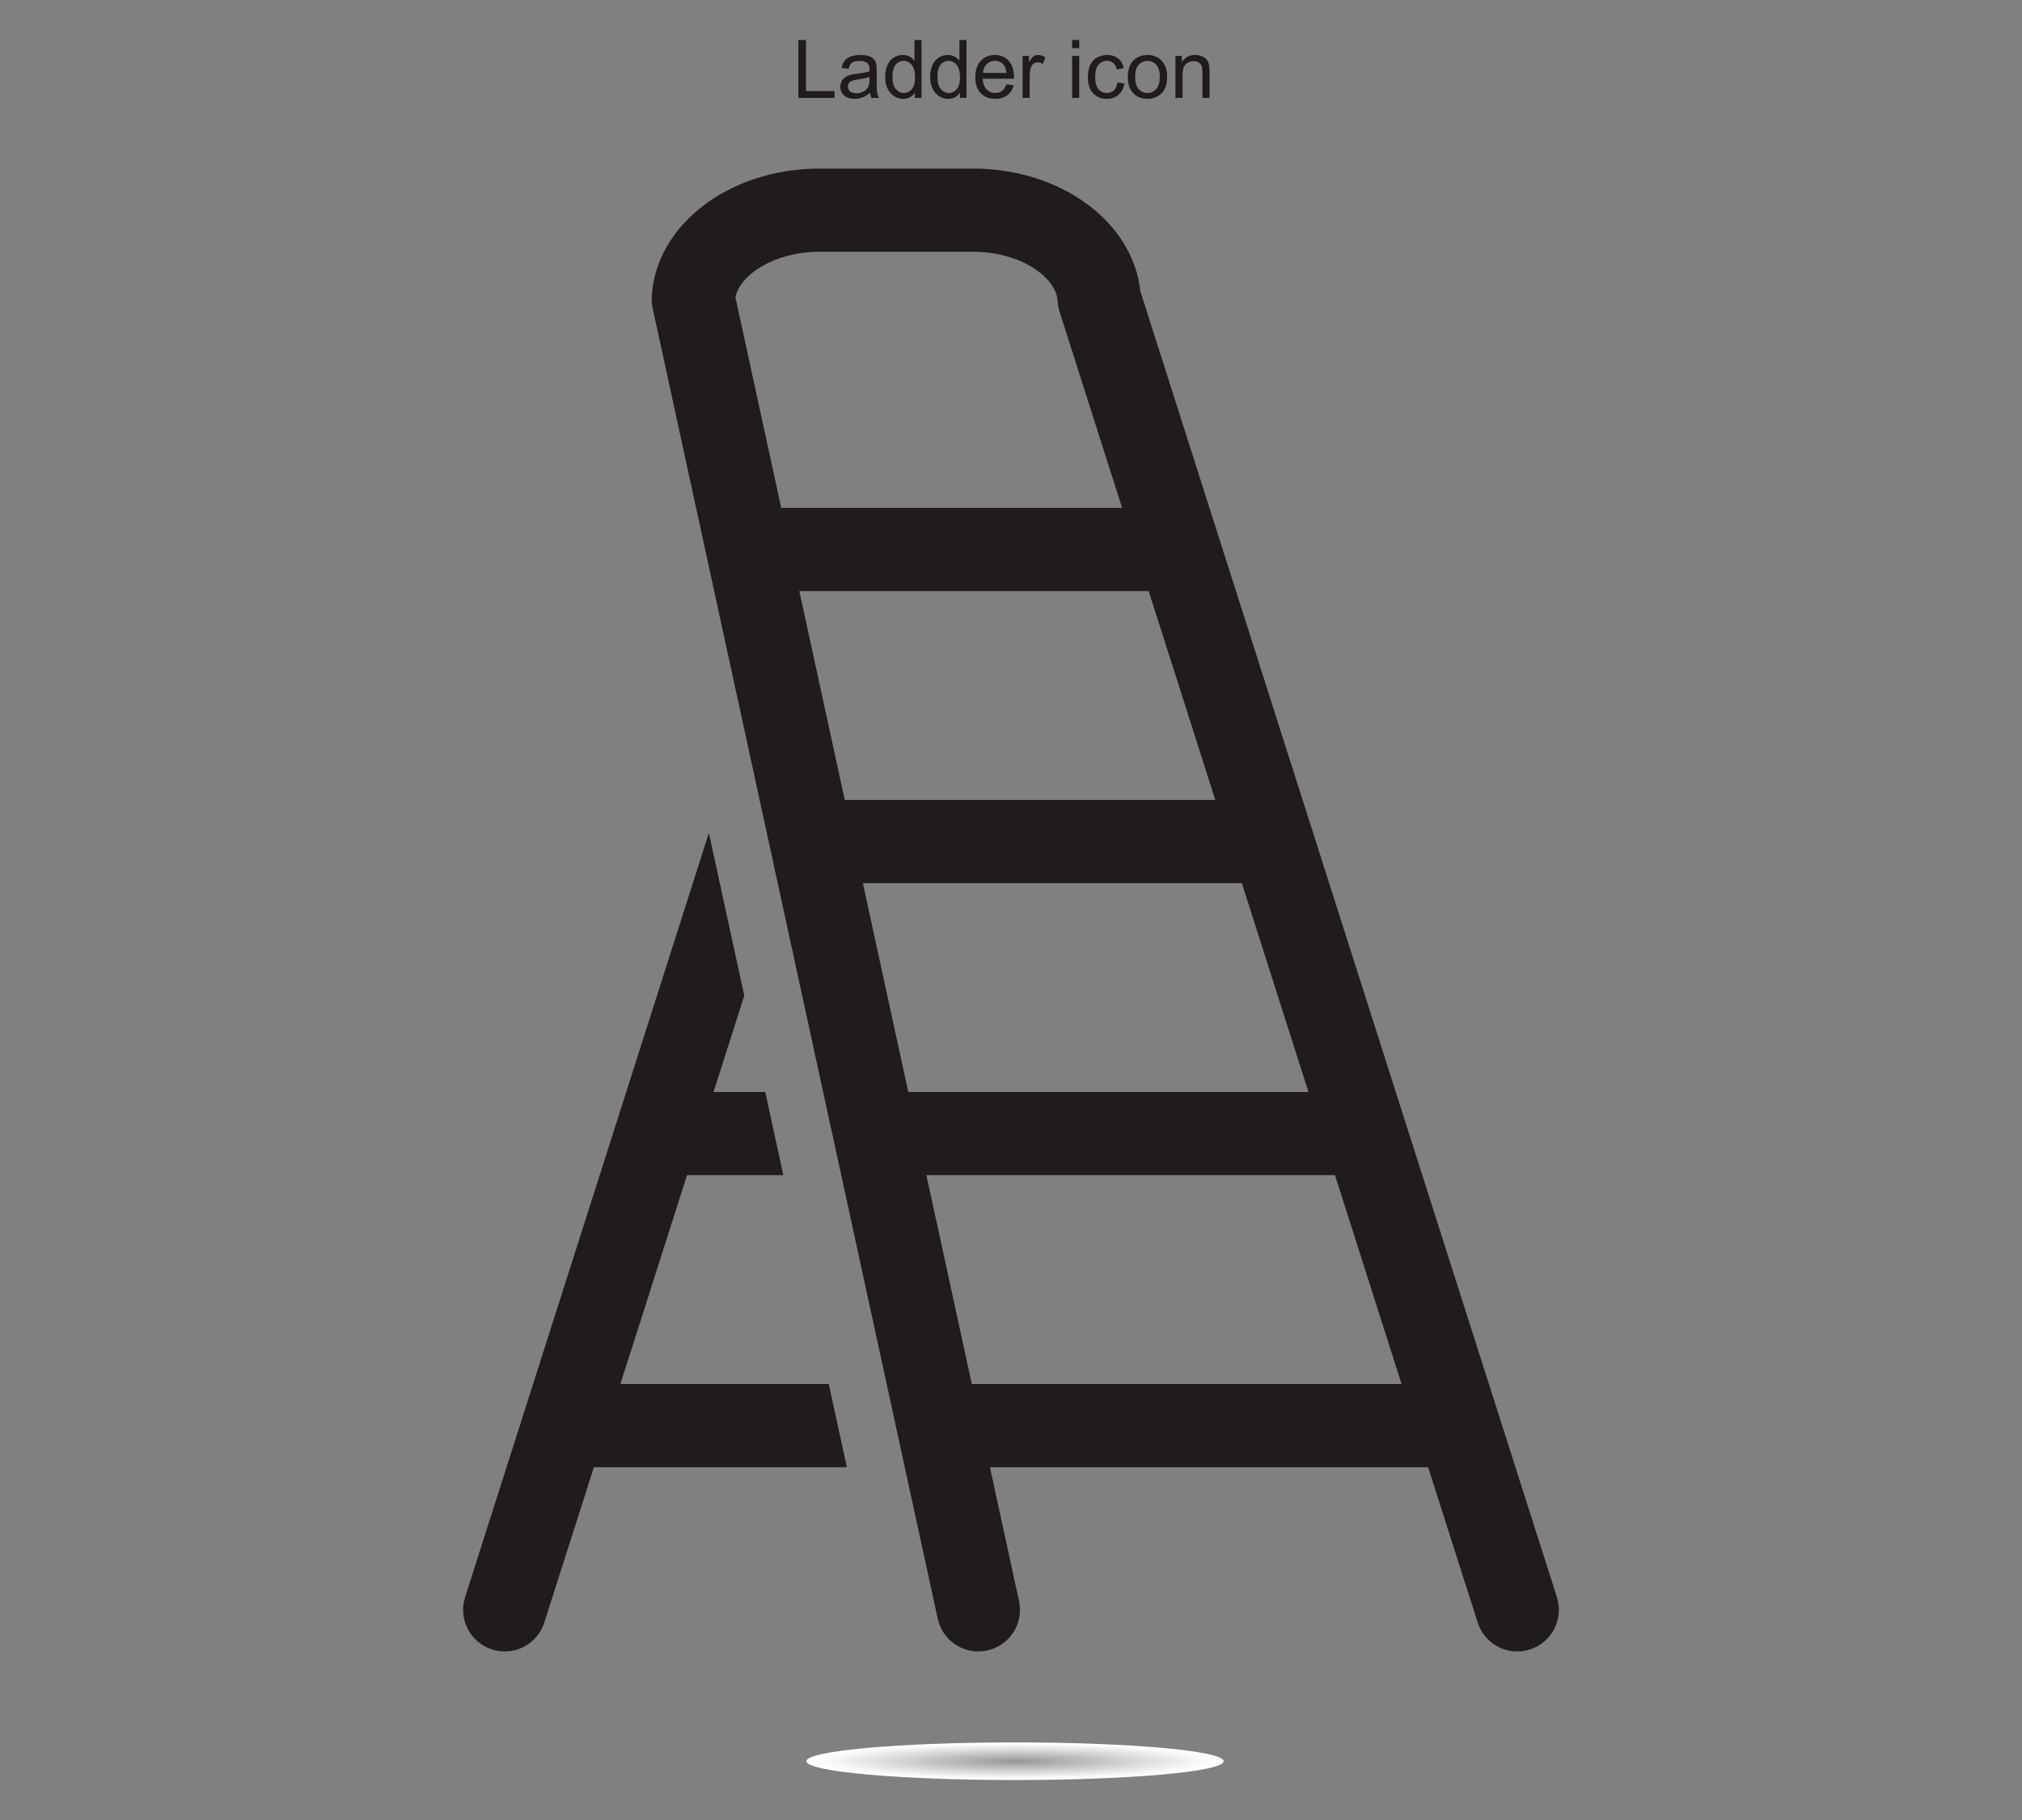 <?xml version="1.0" encoding="UTF-8"?> <svg xmlns="http://www.w3.org/2000/svg" xmlns:xlink="http://www.w3.org/1999/xlink" width="5000" height="4500" viewBox="0 0 5000 4500"><rect x="0" y="0" width="5000" height="4500" fill="#808080" stroke="none"/><defs><clipPath id="clip-0"><path clip-rule="nonzero" d="M 1993 4308 L 3026 4308 L 3026 4402 L 1993 4402 Z M 1993 4308 "></path></clipPath><clipPath id="clip-1"><path clip-rule="nonzero" d="M 2509.879 4401.129 C 2224.93 4401.129 1993.922 4380.309 1993.922 4354.641 C 1993.922 4328.961 2224.93 4308.148 2509.879 4308.148 C 2794.84 4308.148 3025.859 4328.961 3025.859 4354.641 C 3025.859 4380.309 2794.84 4401.129 2509.879 4401.129 "></path></clipPath><clipPath id="clip-2"><path clip-rule="nonzero" d="M 2509.879 4401.129 C 2224.93 4401.129 1993.922 4380.309 1993.922 4354.641 C 1993.922 4328.961 2224.93 4308.148 2509.879 4308.148 C 2794.84 4308.148 3025.859 4328.961 3025.859 4354.641 C 3025.859 4380.309 2794.84 4401.129 2509.879 4401.129 "></path></clipPath><radialGradient id="radial-pattern-0" gradientUnits="userSpaceOnUse" cx="0" cy="0" fx="0" fy="0" r="281.218" gradientTransform="matrix(1.835, 0, 0, 0.165, 2509.89, 4354.64)"><stop offset="0" stop-color="rgb(59.003%, 59.395%, 59.314%)" stop-opacity="1"></stop><stop offset="0.008" stop-color="rgb(59.122%, 59.633%, 59.578%)" stop-opacity="1"></stop><stop offset="0.012" stop-color="rgb(59.201%, 59.792%, 59.753%)" stop-opacity="1"></stop><stop offset="0.016" stop-color="rgb(59.346%, 59.949%, 59.941%)" stop-opacity="1"></stop><stop offset="0.02" stop-color="rgb(59.563%, 60.104%, 60.139%)" stop-opacity="1"></stop><stop offset="0.023" stop-color="rgb(59.785%, 60.26%, 60.341%)" stop-opacity="1"></stop><stop offset="0.027" stop-color="rgb(60.005%, 60.414%, 60.541%)" stop-opacity="1"></stop><stop offset="0.031" stop-color="rgb(60.207%, 60.547%, 60.689%)" stop-opacity="1"></stop><stop offset="0.035" stop-color="rgb(60.381%, 60.652%, 60.777%)" stop-opacity="1"></stop><stop offset="0.039" stop-color="rgb(60.553%, 60.756%, 60.86%)" stop-opacity="1"></stop><stop offset="0.043" stop-color="rgb(60.724%, 60.86%, 60.942%)" stop-opacity="1"></stop><stop offset="0.047" stop-color="rgb(60.895%, 60.992%, 61.063%)" stop-opacity="1"></stop><stop offset="0.051" stop-color="rgb(61.064%, 61.163%, 61.227%)" stop-opacity="1"></stop><stop offset="0.055" stop-color="rgb(61.234%, 61.342%, 61.404%)" stop-opacity="1"></stop><stop offset="0.059" stop-color="rgb(61.403%, 61.519%, 61.58%)" stop-opacity="1"></stop><stop offset="0.062" stop-color="rgb(61.572%, 61.697%, 61.732%)" stop-opacity="1"></stop><stop offset="0.066" stop-color="rgb(61.743%, 61.876%, 61.85%)" stop-opacity="1"></stop><stop offset="0.07" stop-color="rgb(61.913%, 62.054%, 61.96%)" stop-opacity="1"></stop><stop offset="0.074" stop-color="rgb(62.083%, 62.234%, 62.07%)" stop-opacity="1"></stop><stop offset="0.078" stop-color="rgb(62.244%, 62.402%, 62.216%)" stop-opacity="1"></stop><stop offset="0.082" stop-color="rgb(62.387%, 62.553%, 62.411%)" stop-opacity="1"></stop><stop offset="0.086" stop-color="rgb(62.524%, 62.698%, 62.625%)" stop-opacity="1"></stop><stop offset="0.09" stop-color="rgb(62.662%, 62.843%, 62.837%)" stop-opacity="1"></stop><stop offset="0.094" stop-color="rgb(62.837%, 63.005%, 63.039%)" stop-opacity="1"></stop><stop offset="0.098" stop-color="rgb(63.074%, 63.194%, 63.222%)" stop-opacity="1"></stop><stop offset="0.102" stop-color="rgb(63.335%, 63.393%, 63.399%)" stop-opacity="1"></stop><stop offset="0.105" stop-color="rgb(63.596%, 63.593%, 63.577%)" stop-opacity="1"></stop><stop offset="0.109" stop-color="rgb(63.831%, 63.809%, 63.765%)" stop-opacity="1"></stop><stop offset="0.113" stop-color="rgb(64.023%, 64.055%, 63.969%)" stop-opacity="1"></stop><stop offset="0.117" stop-color="rgb(64.192%, 64.314%, 64.18%)" stop-opacity="1"></stop><stop offset="0.121" stop-color="rgb(64.365%, 64.575%, 64.392%)" stop-opacity="1"></stop><stop offset="0.125" stop-color="rgb(64.558%, 64.822%, 64.597%)" stop-opacity="1"></stop><stop offset="0.129" stop-color="rgb(64.798%, 65.041%, 64.787%)" stop-opacity="1"></stop><stop offset="0.133" stop-color="rgb(65.06%, 65.245%, 64.969%)" stop-opacity="1"></stop><stop offset="0.137" stop-color="rgb(65.324%, 65.45%, 65.154%)" stop-opacity="1"></stop><stop offset="0.141" stop-color="rgb(65.569%, 65.651%, 65.338%)" stop-opacity="1"></stop><stop offset="0.145" stop-color="rgb(65.77%, 65.846%, 65.526%)" stop-opacity="1"></stop><stop offset="0.148" stop-color="rgb(65.944%, 66.034%, 65.715%)" stop-opacity="1"></stop><stop offset="0.152" stop-color="rgb(66.119%, 66.225%, 65.906%)" stop-opacity="1"></stop><stop offset="0.156" stop-color="rgb(66.295%, 66.4%, 66.078%)" stop-opacity="1"></stop><stop offset="0.16" stop-color="rgb(66.472%, 66.537%, 66.2%)" stop-opacity="1"></stop><stop offset="0.164" stop-color="rgb(66.649%, 66.652%, 66.293%)" stop-opacity="1"></stop><stop offset="0.168" stop-color="rgb(66.827%, 66.765%, 66.385%)" stop-opacity="1"></stop><stop offset="0.172" stop-color="rgb(67.004%, 66.888%, 66.492%)" stop-opacity="1"></stop><stop offset="0.176" stop-color="rgb(67.181%, 67.055%, 66.65%)" stop-opacity="1"></stop><stop offset="0.18" stop-color="rgb(67.357%, 67.245%, 66.843%)" stop-opacity="1"></stop><stop offset="0.184" stop-color="rgb(67.535%, 67.439%, 67.036%)" stop-opacity="1"></stop><stop offset="0.188" stop-color="rgb(67.711%, 67.632%, 67.23%)" stop-opacity="1"></stop><stop offset="0.191" stop-color="rgb(67.889%, 67.825%, 67.426%)" stop-opacity="1"></stop><stop offset="0.195" stop-color="rgb(68.065%, 68.019%, 67.621%)" stop-opacity="1"></stop><stop offset="0.199" stop-color="rgb(68.243%, 68.214%, 67.818%)" stop-opacity="1"></stop><stop offset="0.203" stop-color="rgb(68.42%, 68.408%, 68.013%)" stop-opacity="1"></stop><stop offset="0.207" stop-color="rgb(68.599%, 68.604%, 68.211%)" stop-opacity="1"></stop><stop offset="0.211" stop-color="rgb(68.776%, 68.799%, 68.408%)" stop-opacity="1"></stop><stop offset="0.215" stop-color="rgb(68.956%, 68.996%, 68.607%)" stop-opacity="1"></stop><stop offset="0.219" stop-color="rgb(69.128%, 69.186%, 68.803%)" stop-opacity="1"></stop><stop offset="0.223" stop-color="rgb(69.258%, 69.33%, 68.99%)" stop-opacity="1"></stop><stop offset="0.227" stop-color="rgb(69.347%, 69.431%, 69.164%)" stop-opacity="1"></stop><stop offset="0.23" stop-color="rgb(69.437%, 69.53%, 69.337%)" stop-opacity="1"></stop><stop offset="0.234" stop-color="rgb(69.527%, 69.632%, 69.51%)" stop-opacity="1"></stop><stop offset="0.238" stop-color="rgb(69.664%, 69.783%, 69.659%)" stop-opacity="1"></stop><stop offset="0.242" stop-color="rgb(69.843%, 69.98%, 69.788%)" stop-opacity="1"></stop><stop offset="0.246" stop-color="rgb(70.024%, 70.178%, 69.916%)" stop-opacity="1"></stop><stop offset="0.25" stop-color="rgb(70.203%, 70.375%, 70.044%)" stop-opacity="1"></stop><stop offset="0.254" stop-color="rgb(70.474%, 70.595%, 70.207%)" stop-opacity="1"></stop><stop offset="0.262" stop-color="rgb(70.836%, 70.834%, 70.406%)" stop-opacity="1"></stop><stop offset="0.27" stop-color="rgb(71.198%, 71.153%, 70.705%)" stop-opacity="1"></stop><stop offset="0.277" stop-color="rgb(71.559%, 71.555%, 71.114%)" stop-opacity="1"></stop><stop offset="0.285" stop-color="rgb(71.922%, 71.886%, 71.5%)" stop-opacity="1"></stop><stop offset="0.293" stop-color="rgb(72.285%, 72.139%, 71.857%)" stop-opacity="1"></stop><stop offset="0.301" stop-color="rgb(72.65%, 72.456%, 72.173%)" stop-opacity="1"></stop><stop offset="0.309" stop-color="rgb(73.015%, 72.856%, 72.444%)" stop-opacity="1"></stop><stop offset="0.316" stop-color="rgb(73.381%, 73.196%, 72.752%)" stop-opacity="1"></stop><stop offset="0.324" stop-color="rgb(73.746%, 73.459%, 73.109%)" stop-opacity="1"></stop><stop offset="0.332" stop-color="rgb(74.113%, 73.778%, 73.434%)" stop-opacity="1"></stop><stop offset="0.34" stop-color="rgb(74.481%, 74.178%, 73.715%)" stop-opacity="1"></stop><stop offset="0.348" stop-color="rgb(74.849%, 74.527%, 73.965%)" stop-opacity="1"></stop><stop offset="0.355" stop-color="rgb(75.217%, 74.796%, 74.184%)" stop-opacity="1"></stop><stop offset="0.363" stop-color="rgb(75.586%, 75.113%, 74.481%)" stop-opacity="1"></stop><stop offset="0.371" stop-color="rgb(75.957%, 75.517%, 74.892%)" stop-opacity="1"></stop><stop offset="0.379" stop-color="rgb(76.259%, 75.864%, 75.307%)" stop-opacity="1"></stop><stop offset="0.387" stop-color="rgb(76.469%, 76.108%, 75.693%)" stop-opacity="1"></stop><stop offset="0.395" stop-color="rgb(76.646%, 76.297%, 75.966%)" stop-opacity="1"></stop><stop offset="0.398" stop-color="rgb(76.871%, 76.494%, 76.123%)" stop-opacity="1"></stop><stop offset="0.402" stop-color="rgb(77.148%, 76.729%, 76.265%)" stop-opacity="1"></stop><stop offset="0.406" stop-color="rgb(77.428%, 76.964%, 76.407%)" stop-opacity="1"></stop><stop offset="0.41" stop-color="rgb(77.724%, 77.289%, 76.675%)" stop-opacity="1"></stop><stop offset="0.418" stop-color="rgb(77.974%, 77.69%, 77.1%)" stop-opacity="1"></stop><stop offset="0.426" stop-color="rgb(78.223%, 78.038%, 77.478%)" stop-opacity="1"></stop><stop offset="0.434" stop-color="rgb(78.564%, 78.323%, 77.744%)" stop-opacity="1"></stop><stop offset="0.441" stop-color="rgb(78.938%, 78.641%, 78.04%)" stop-opacity="1"></stop><stop offset="0.449" stop-color="rgb(79.315%, 79.047%, 78.453%)" stop-opacity="1"></stop><stop offset="0.457" stop-color="rgb(79.692%, 79.436%, 78.845%)" stop-opacity="1"></stop><stop offset="0.465" stop-color="rgb(80.069%, 79.741%, 79.124%)" stop-opacity="1"></stop><stop offset="0.473" stop-color="rgb(80.444%, 80.057%, 79.419%)" stop-opacity="1"></stop><stop offset="0.48" stop-color="rgb(80.824%, 80.463%, 79.832%)" stop-opacity="1"></stop><stop offset="0.488" stop-color="rgb(81.206%, 80.91%, 80.301%)" stop-opacity="1"></stop><stop offset="0.496" stop-color="rgb(81.587%, 81.358%, 80.771%)" stop-opacity="1"></stop><stop offset="0.504" stop-color="rgb(81.874%, 81.696%, 81.125%)" stop-opacity="1"></stop><stop offset="0.508" stop-color="rgb(82.065%, 81.88%, 81.346%)" stop-opacity="1"></stop><stop offset="0.512" stop-color="rgb(82.253%, 82.022%, 81.549%)" stop-opacity="1"></stop><stop offset="0.516" stop-color="rgb(82.443%, 82.162%, 81.752%)" stop-opacity="1"></stop><stop offset="0.52" stop-color="rgb(82.631%, 82.303%, 81.955%)" stop-opacity="1"></stop><stop offset="0.523" stop-color="rgb(82.874%, 82.544%, 82.24%)" stop-opacity="1"></stop><stop offset="0.535" stop-color="rgb(83.072%, 82.774%, 82.486%)" stop-opacity="1"></stop><stop offset="0.539" stop-color="rgb(83.209%, 82.935%, 82.622%)" stop-opacity="1"></stop><stop offset="0.543" stop-color="rgb(83.394%, 83.151%, 82.777%)" stop-opacity="1"></stop><stop offset="0.547" stop-color="rgb(83.588%, 83.379%, 82.935%)" stop-opacity="1"></stop><stop offset="0.551" stop-color="rgb(83.78%, 83.604%, 83.092%)" stop-opacity="1"></stop><stop offset="0.555" stop-color="rgb(83.972%, 83.798%, 83.237%)" stop-opacity="1"></stop><stop offset="0.559" stop-color="rgb(84.163%, 83.949%, 83.365%)" stop-opacity="1"></stop><stop offset="0.562" stop-color="rgb(84.354%, 84.09%, 83.487%)" stop-opacity="1"></stop><stop offset="0.566" stop-color="rgb(84.544%, 84.23%, 83.611%)" stop-opacity="1"></stop><stop offset="0.57" stop-color="rgb(84.737%, 84.402%, 83.778%)" stop-opacity="1"></stop><stop offset="0.574" stop-color="rgb(84.929%, 84.621%, 84.006%)" stop-opacity="1"></stop><stop offset="0.578" stop-color="rgb(85.124%, 84.854%, 84.251%)" stop-opacity="1"></stop><stop offset="0.582" stop-color="rgb(85.318%, 85.086%, 84.499%)" stop-opacity="1"></stop><stop offset="0.586" stop-color="rgb(85.513%, 85.291%, 84.706%)" stop-opacity="1"></stop><stop offset="0.59" stop-color="rgb(85.704%, 85.449%, 84.854%)" stop-opacity="1"></stop><stop offset="0.594" stop-color="rgb(85.896%, 85.593%, 84.979%)" stop-opacity="1"></stop><stop offset="0.598" stop-color="rgb(86.087%, 85.735%, 85.104%)" stop-opacity="1"></stop><stop offset="0.602" stop-color="rgb(86.348%, 85.988%, 85.355%)" stop-opacity="1"></stop><stop offset="0.613" stop-color="rgb(86.565%, 86.229%, 85.606%)" stop-opacity="1"></stop><stop offset="0.617" stop-color="rgb(86.688%, 86.378%, 85.765%)" stop-opacity="1"></stop><stop offset="0.621" stop-color="rgb(86.861%, 86.586%, 85.985%)" stop-opacity="1"></stop><stop offset="0.625" stop-color="rgb(87.057%, 86.823%, 86.238%)" stop-opacity="1"></stop><stop offset="0.629" stop-color="rgb(87.35%, 87.158%, 86.589%)" stop-opacity="1"></stop><stop offset="0.637" stop-color="rgb(87.74%, 87.52%, 86.943%)" stop-opacity="1"></stop><stop offset="0.645" stop-color="rgb(88.107%, 87.823%, 87.21%)" stop-opacity="1"></stop><stop offset="0.652" stop-color="rgb(88.385%, 88.193%, 87.512%)" stop-opacity="1"></stop><stop offset="0.66" stop-color="rgb(88.589%, 88.597%, 87.852%)" stop-opacity="1"></stop><stop offset="0.668" stop-color="rgb(88.792%, 88.918%, 88.246%)" stop-opacity="1"></stop><stop offset="0.676" stop-color="rgb(89.003%, 89.168%, 88.669%)" stop-opacity="1"></stop><stop offset="0.684" stop-color="rgb(89.31%, 89.445%, 89.009%)" stop-opacity="1"></stop><stop offset="0.691" stop-color="rgb(89.697%, 89.742%, 89.275%)" stop-opacity="1"></stop><stop offset="0.699" stop-color="rgb(90.085%, 90.041%, 89.543%)" stop-opacity="1"></stop><stop offset="0.707" stop-color="rgb(90.466%, 90.344%, 89.813%)" stop-opacity="1"></stop><stop offset="0.715" stop-color="rgb(90.761%, 90.712%, 90.121%)" stop-opacity="1"></stop><stop offset="0.723" stop-color="rgb(90.973%, 91.136%, 90.466%)" stop-opacity="1"></stop><stop offset="0.73" stop-color="rgb(91.277%, 91.505%, 90.866%)" stop-opacity="1"></stop><stop offset="0.738" stop-color="rgb(91.666%, 91.815%, 91.318%)" stop-opacity="1"></stop><stop offset="0.746" stop-color="rgb(92.062%, 92.22%, 91.815%)" stop-opacity="1"></stop><stop offset="0.762" stop-color="rgb(92.358%, 92.543%, 92.152%)" stop-opacity="1"></stop><stop offset="0.766" stop-color="rgb(92.552%, 92.697%, 92.293%)" stop-opacity="1"></stop><stop offset="0.77" stop-color="rgb(92.749%, 92.85%, 92.43%)" stop-opacity="1"></stop><stop offset="0.773" stop-color="rgb(92.944%, 93.002%, 92.569%)" stop-opacity="1"></stop><stop offset="0.777" stop-color="rgb(93.098%, 93.146%, 92.747%)" stop-opacity="1"></stop><stop offset="0.781" stop-color="rgb(93.205%, 93.277%, 92.97%)" stop-opacity="1"></stop><stop offset="0.785" stop-color="rgb(93.306%, 93.407%, 93.198%)" stop-opacity="1"></stop><stop offset="0.789" stop-color="rgb(93.407%, 93.535%, 93.425%)" stop-opacity="1"></stop><stop offset="0.793" stop-color="rgb(93.546%, 93.675%, 93.619%)" stop-opacity="1"></stop><stop offset="0.797" stop-color="rgb(93.735%, 93.829%, 93.768%)" stop-opacity="1"></stop><stop offset="0.801" stop-color="rgb(93.932%, 93.983%, 93.909%)" stop-opacity="1"></stop><stop offset="0.805" stop-color="rgb(94.128%, 94.138%, 94.049%)" stop-opacity="1"></stop><stop offset="0.809" stop-color="rgb(94.325%, 94.295%, 94.226%)" stop-opacity="1"></stop><stop offset="0.812" stop-color="rgb(94.522%, 94.455%, 94.45%)" stop-opacity="1"></stop><stop offset="0.816" stop-color="rgb(94.818%, 94.695%, 94.803%)" stop-opacity="1"></stop><stop offset="0.824" stop-color="rgb(95.218%, 95.091%, 95.232%)" stop-opacity="1"></stop><stop offset="0.832" stop-color="rgb(95.624%, 95.581%, 95.61%)" stop-opacity="1"></stop><stop offset="0.84" stop-color="rgb(95.947%, 95.982%, 95.946%)" stop-opacity="1"></stop><stop offset="0.848" stop-color="rgb(96.274%, 96.391%, 96.376%)" stop-opacity="1"></stop><stop offset="0.863" stop-color="rgb(96.683%, 96.907%, 96.941%)" stop-opacity="1"></stop><stop offset="0.879" stop-color="rgb(97.061%, 97.343%, 97.408%)" stop-opacity="1"></stop><stop offset="0.891" stop-color="rgb(97.331%, 97.552%, 97.595%)" stop-opacity="1"></stop><stop offset="0.895" stop-color="rgb(97.523%, 97.614%, 97.606%)" stop-opacity="1"></stop><stop offset="0.898" stop-color="rgb(97.716%, 97.673%, 97.617%)" stop-opacity="1"></stop><stop offset="0.902" stop-color="rgb(97.993%, 97.879%, 97.797%)" stop-opacity="1"></stop><stop offset="0.914" stop-color="rgb(98.279%, 98.184%, 98.116%)" stop-opacity="1"></stop><stop offset="0.922" stop-color="rgb(98.485%, 98.444%, 98.401%)" stop-opacity="1"></stop><stop offset="0.93" stop-color="rgb(98.795%, 98.837%, 98.834%)" stop-opacity="1"></stop><stop offset="0.945" stop-color="rgb(99.156%, 99.297%, 99.339%)" stop-opacity="1"></stop><stop offset="0.957" stop-color="rgb(99.414%, 99.626%, 99.702%)" stop-opacity="1"></stop><stop offset="0.965" stop-color="rgb(99.715%, 99.866%, 99.922%)" stop-opacity="1"></stop><stop offset="0.98" stop-color="rgb(99.956%, 99.985%, 99.997%)" stop-opacity="1"></stop><stop offset="1" stop-color="rgb(100%, 100%, 100%)" stop-opacity="1"></stop></radialGradient></defs><path fill-rule="nonzero" fill="rgb(12.86%, 11.214%, 11.195%)" fill-opacity="1" d="M 1974.141 242.031 L 1974.141 98.871 L 1993.09 98.871 L 1993.09 225.141 L 2063.602 225.141 L 2063.602 242.031 L 1974.141 242.031 "></path><path fill-rule="nonzero" fill="rgb(12.86%, 11.214%, 11.195%)" fill-opacity="1" d="M 2150.121 189.98 C 2143.738 192.59 2134.172 194.801 2121.41 196.621 C 2114.18 197.672 2109.07 198.84 2106.078 200.141 C 2103.078 201.441 2100.77 203.352 2099.141 205.852 C 2097.52 208.359 2096.699 211.141 2096.699 214.199 C 2096.699 218.891 2098.48 222.801 2102.02 225.922 C 2105.57 229.051 2110.762 230.609 2117.602 230.609 C 2124.371 230.609 2130.391 229.129 2135.672 226.16 C 2140.941 223.199 2144.809 219.148 2147.289 214.012 C 2149.18 210.039 2150.121 204.18 2150.121 196.43 Z M 2151.578 229.238 C 2145.07 234.77 2138.809 238.68 2132.789 240.961 C 2126.762 243.238 2120.301 244.379 2113.398 244.379 C 2102.012 244.379 2093.25 241.59 2087.129 236.031 C 2081.012 230.461 2077.949 223.352 2077.949 214.691 C 2077.949 209.609 2079.109 204.969 2081.422 200.77 C 2083.73 196.57 2086.762 193.211 2090.5 190.672 C 2094.238 188.129 2098.461 186.211 2103.148 184.91 C 2106.602 183.988 2111.801 183.109 2118.77 182.27 C 2132.961 180.578 2143.41 178.559 2150.121 176.211 C 2150.18 173.809 2150.219 172.27 2150.219 171.621 C 2150.219 164.461 2148.559 159.422 2145.238 156.488 C 2140.75 152.52 2134.07 150.531 2125.219 150.531 C 2116.949 150.531 2110.852 151.98 2106.91 154.879 C 2102.969 157.77 2100.051 162.898 2098.172 170.262 L 2080.98 167.91 C 2082.539 160.559 2085.109 154.621 2088.691 150.09 C 2092.27 145.57 2097.449 142.078 2104.219 139.641 C 2110.988 137.199 2118.84 135.98 2127.762 135.98 C 2136.609 135.98 2143.801 137.02 2149.34 139.102 C 2154.871 141.191 2158.941 143.809 2161.551 146.969 C 2164.148 150.121 2165.969 154.109 2167.012 158.93 C 2167.602 161.922 2167.891 167.328 2167.891 175.141 L 2167.891 198.578 C 2167.891 214.922 2168.27 225.25 2169.02 229.578 C 2169.762 233.91 2171.25 238.059 2173.461 242.031 L 2155.102 242.031 C 2153.281 238.391 2152.102 234.121 2151.578 229.238 "></path><path fill-rule="nonzero" fill="rgb(12.86%, 11.214%, 11.195%)" fill-opacity="1" d="M 2206.859 190.281 C 2206.859 203.559 2209.66 213.488 2215.262 220.059 C 2220.852 226.641 2227.461 229.922 2235.078 229.922 C 2242.762 229.922 2249.289 226.789 2254.66 220.5 C 2260.031 214.219 2262.719 204.629 2262.719 191.738 C 2262.719 177.551 2259.98 167.129 2254.512 160.488 C 2249.051 153.852 2242.309 150.531 2234.301 150.531 C 2226.488 150.531 2219.961 153.719 2214.719 160.102 C 2209.48 166.48 2206.859 176.539 2206.859 190.281 Z M 2262.422 242.031 L 2262.422 228.949 C 2255.852 239.238 2246.18 244.379 2233.422 244.379 C 2225.148 244.379 2217.551 242.102 2210.621 237.539 C 2203.68 232.988 2198.309 226.621 2194.5 218.449 C 2190.699 210.281 2188.789 200.891 2188.789 190.281 C 2188.789 179.922 2190.52 170.539 2193.969 162.102 C 2197.422 153.672 2202.59 147.211 2209.5 142.719 C 2216.398 138.23 2224.109 135.98 2232.641 135.98 C 2238.891 135.98 2244.461 137.301 2249.34 139.941 C 2254.219 142.57 2258.191 146.012 2261.25 150.238 L 2261.25 98.871 L 2278.73 98.871 L 2278.73 242.031 L 2262.422 242.031 "></path><path fill-rule="nonzero" fill="rgb(12.86%, 11.214%, 11.195%)" fill-opacity="1" d="M 2318.09 190.281 C 2318.09 203.559 2320.891 213.488 2326.488 220.059 C 2332.09 226.641 2338.691 229.922 2346.309 229.922 C 2353.988 229.922 2360.52 226.789 2365.891 220.5 C 2371.262 214.219 2373.949 204.629 2373.949 191.738 C 2373.949 177.551 2371.211 167.129 2365.75 160.488 C 2360.281 153.852 2353.539 150.531 2345.531 150.531 C 2337.719 150.531 2331.191 153.719 2325.949 160.102 C 2320.711 166.48 2318.09 176.539 2318.09 190.281 Z M 2373.648 242.031 L 2373.648 228.949 C 2367.078 239.238 2357.41 244.379 2344.648 244.379 C 2336.379 244.379 2328.781 242.102 2321.852 237.539 C 2314.922 232.988 2309.539 226.621 2305.73 218.449 C 2301.93 210.281 2300.02 200.891 2300.02 190.281 C 2300.02 179.922 2301.75 170.539 2305.199 162.102 C 2308.648 153.672 2313.82 147.211 2320.73 142.719 C 2327.629 138.23 2335.34 135.98 2343.871 135.98 C 2350.121 135.98 2355.691 137.301 2360.57 139.941 C 2365.449 142.57 2369.422 146.012 2372.48 150.238 L 2372.48 98.871 L 2389.961 98.871 L 2389.961 242.031 L 2373.648 242.031 "></path><path fill-rule="nonzero" fill="rgb(12.86%, 11.214%, 11.195%)" fill-opacity="1" d="M 2430.879 180.219 L 2488.789 180.219 C 2488.012 171.488 2485.801 164.949 2482.148 160.59 C 2476.551 153.82 2469.289 150.43 2460.371 150.43 C 2452.301 150.43 2445.512 153.141 2440.012 158.539 C 2434.512 163.941 2431.469 171.172 2430.879 180.219 Z M 2488.602 208.641 L 2506.762 210.879 C 2503.891 221.488 2498.59 229.73 2490.84 235.59 C 2483.09 241.449 2473.199 244.379 2461.148 244.379 C 2445.98 244.379 2433.961 239.711 2425.07 230.359 C 2416.18 221.02 2411.738 207.922 2411.738 191.059 C 2411.738 173.609 2416.23 160.07 2425.219 150.43 C 2434.199 140.801 2445.852 135.98 2460.18 135.98 C 2474.051 135.98 2485.371 140.699 2494.16 150.141 C 2502.949 159.578 2507.352 172.859 2507.352 189.98 C 2507.352 191.02 2507.309 192.59 2507.25 194.672 L 2429.898 194.672 C 2430.551 206.059 2433.781 214.789 2439.57 220.84 C 2445.371 226.898 2452.59 229.922 2461.25 229.922 C 2467.699 229.922 2473.199 228.23 2477.762 224.852 C 2482.309 221.461 2485.93 216.059 2488.602 208.641 "></path><path fill-rule="nonzero" fill="rgb(12.86%, 11.214%, 11.195%)" fill-opacity="1" d="M 2528.629 242.031 L 2528.629 138.32 L 2544.461 138.32 L 2544.461 154.051 C 2548.488 146.691 2552.219 141.84 2555.641 139.488 C 2559.051 137.148 2562.809 135.98 2566.922 135.98 C 2572.84 135.98 2578.859 137.871 2584.98 141.641 L 2578.93 157.949 C 2574.629 155.41 2570.328 154.141 2566.039 154.141 C 2562.199 154.141 2558.75 155.301 2555.691 157.609 C 2552.629 159.922 2550.441 163.129 2549.141 167.23 C 2547.191 173.48 2546.211 180.309 2546.211 187.738 L 2546.211 242.031 L 2528.629 242.031 "></path><path fill-rule="nonzero" fill="rgb(12.86%, 11.214%, 11.195%)" fill-opacity="1" d="M 2651.102 242.031 L 2651.102 138.32 L 2668.672 138.32 L 2668.672 242.031 Z M 2651.102 119.09 L 2651.102 98.871 L 2668.672 98.871 L 2668.672 119.09 L 2651.102 119.09 "></path><path fill-rule="nonzero" fill="rgb(12.86%, 11.214%, 11.195%)" fill-opacity="1" d="M 2763.109 204.051 L 2780.391 206.289 C 2778.5 218.211 2773.672 227.531 2765.891 234.27 C 2758.109 241.012 2748.559 244.379 2737.23 244.379 C 2723.039 244.379 2711.629 239.738 2703 230.461 C 2694.371 221.191 2690.059 207.891 2690.059 190.57 C 2690.059 179.371 2691.922 169.57 2695.629 161.172 C 2699.34 152.781 2704.988 146.48 2712.57 142.281 C 2720.148 138.078 2728.41 135.98 2737.328 135.98 C 2748.59 135.98 2757.801 138.828 2764.961 144.52 C 2772.121 150.219 2776.711 158.309 2778.73 168.789 L 2761.641 171.43 C 2760.012 164.461 2757.129 159.219 2753 155.711 C 2748.871 152.191 2743.871 150.43 2738.012 150.43 C 2729.16 150.43 2721.961 153.609 2716.43 159.949 C 2710.891 166.301 2708.129 176.34 2708.129 190.078 C 2708.129 204.012 2710.801 214.141 2716.129 220.449 C 2721.469 226.77 2728.441 229.922 2737.031 229.922 C 2743.93 229.922 2749.699 227.809 2754.32 223.578 C 2758.941 219.352 2761.871 212.84 2763.109 204.051 "></path><path fill-rule="nonzero" fill="rgb(12.86%, 11.214%, 11.195%)" fill-opacity="1" d="M 2806.961 190.18 C 2806.961 203.461 2809.852 213.41 2815.648 220.012 C 2821.441 226.621 2828.73 229.922 2837.52 229.922 C 2846.25 229.922 2853.5 226.602 2859.301 219.961 C 2865.09 213.32 2867.988 203.199 2867.988 189.59 C 2867.988 176.77 2865.078 167.051 2859.25 160.441 C 2853.422 153.84 2846.18 150.531 2837.52 150.531 C 2828.73 150.531 2821.441 153.82 2815.648 160.391 C 2809.852 166.969 2806.961 176.898 2806.961 190.18 Z M 2788.891 190.18 C 2788.891 170.969 2794.23 156.75 2804.898 147.5 C 2813.82 139.82 2824.699 135.98 2837.52 135.98 C 2851.781 135.98 2863.43 140.648 2872.48 149.988 C 2881.531 159.34 2886.059 172.238 2886.059 188.711 C 2886.059 202.059 2884.051 212.559 2880.051 220.211 C 2876.051 227.859 2870.219 233.801 2862.57 238.031 C 2854.922 242.262 2846.57 244.379 2837.52 244.379 C 2823 244.379 2811.27 239.719 2802.32 230.41 C 2793.359 221.102 2788.891 207.691 2788.891 190.18 "></path><path fill-rule="nonzero" fill="rgb(12.86%, 11.214%, 11.195%)" fill-opacity="1" d="M 2906.66 242.031 L 2906.66 138.32 L 2922.48 138.32 L 2922.48 153.07 C 2930.102 141.68 2941.102 135.98 2955.488 135.98 C 2961.738 135.98 2967.488 137.102 2972.73 139.352 C 2977.969 141.59 2981.891 144.539 2984.488 148.191 C 2987.102 151.828 2988.922 156.16 2989.961 161.172 C 2990.609 164.43 2990.941 170.129 2990.941 178.262 L 2990.941 242.031 L 2973.359 242.031 L 2973.359 178.949 C 2973.359 171.789 2972.68 166.43 2971.309 162.879 C 2969.941 159.34 2967.52 156.5 2964.039 154.391 C 2960.551 152.27 2956.469 151.211 2951.781 151.211 C 2944.289 151.211 2937.828 153.59 2932.391 158.34 C 2926.961 163.102 2924.238 172.109 2924.238 185.391 L 2924.238 242.031 L 2906.66 242.031 "></path><g clip-path="url(#clip-0)"><g clip-path="url(#clip-1)"><g clip-path="url(#clip-2)"><path fill-rule="nonzero" fill="url(#radial-pattern-0)" d="M 1993.922 4308.148 L 1993.922 4401.129 L 3025.859 4401.129 L 3025.859 4308.148 Z M 1993.922 4308.148 "></path></g></g></g><path fill-rule="nonzero" fill="rgb(12.86%, 11.214%, 11.195%)" fill-opacity="1" d="M 2049.371 3422.039 L 1534.121 3422.039 L 1698.852 2905.66 L 1937.02 2905.66 L 1892.27 2699.949 L 1764.469 2699.949 L 1840.449 2461.762 L 1752.898 2059.352 L 1150.059 3949.121 C 1132.801 4003.238 1162.672 4061.102 1216.789 4078.371 C 1227.18 4081.68 1237.719 4083.262 1248.07 4083.262 C 1291.641 4083.262 1332.09 4055.359 1346.039 4011.629 L 1468.5 3627.75 L 2094.121 3627.75 L 2049.371 3422.039 "></path><path fill-rule="nonzero" fill="rgb(12.86%, 11.214%, 11.195%)" fill-opacity="1" d="M 2403.102 3422.039 L 2290.762 2905.66 L 3301.148 2905.66 L 3465.879 3422.039 Z M 2026.961 622.449 L 2405.559 622.449 C 2525.609 622.449 2612.539 687.059 2615.488 745.051 C 2615.941 753.898 2617.531 762.648 2620.219 771.09 L 2774.828 1255.762 L 1931.82 1255.762 L 1818.449 734.641 C 1830.449 679.602 1914.059 622.449 2026.961 622.449 Z M 2133.672 2183.559 L 3070.801 2183.559 L 3235.531 2699.949 L 2246.012 2699.949 Z M 3005.18 1977.852 L 2088.91 1977.852 L 1976.57 1461.461 L 2840.449 1461.461 Z M 3849.941 3949.121 L 3014.051 1328.801 C 3013.828 1328.07 3013.59 1327.352 3013.352 1326.621 L 2819.77 719.77 C 2801.648 548.68 2623.18 416.738 2405.559 416.738 L 2026.961 416.738 C 1803.09 416.738 1620.641 556.371 1611.602 734.621 C 1611.129 743.711 1611.879 752.809 1613.809 761.699 L 2062.289 2823.148 C 2062.391 2823.66 2062.512 2824.16 2062.621 2824.66 L 2219.391 3545.25 C 2219.488 3545.75 2219.602 3546.23 2219.711 3546.719 L 2318.809 4002.238 C 2330.891 4057.75 2385.68 4092.98 2441.18 4080.879 C 2496.68 4068.801 2531.891 4014.02 2519.82 3958.512 L 2447.859 3627.75 L 3531.5 3627.75 L 3653.961 4011.629 C 3667.91 4055.359 3708.359 4083.262 3751.93 4083.262 C 3762.281 4083.262 3772.82 4081.68 3783.211 4078.371 C 3837.328 4061.102 3867.199 4003.238 3849.941 3949.121 "></path></svg> 